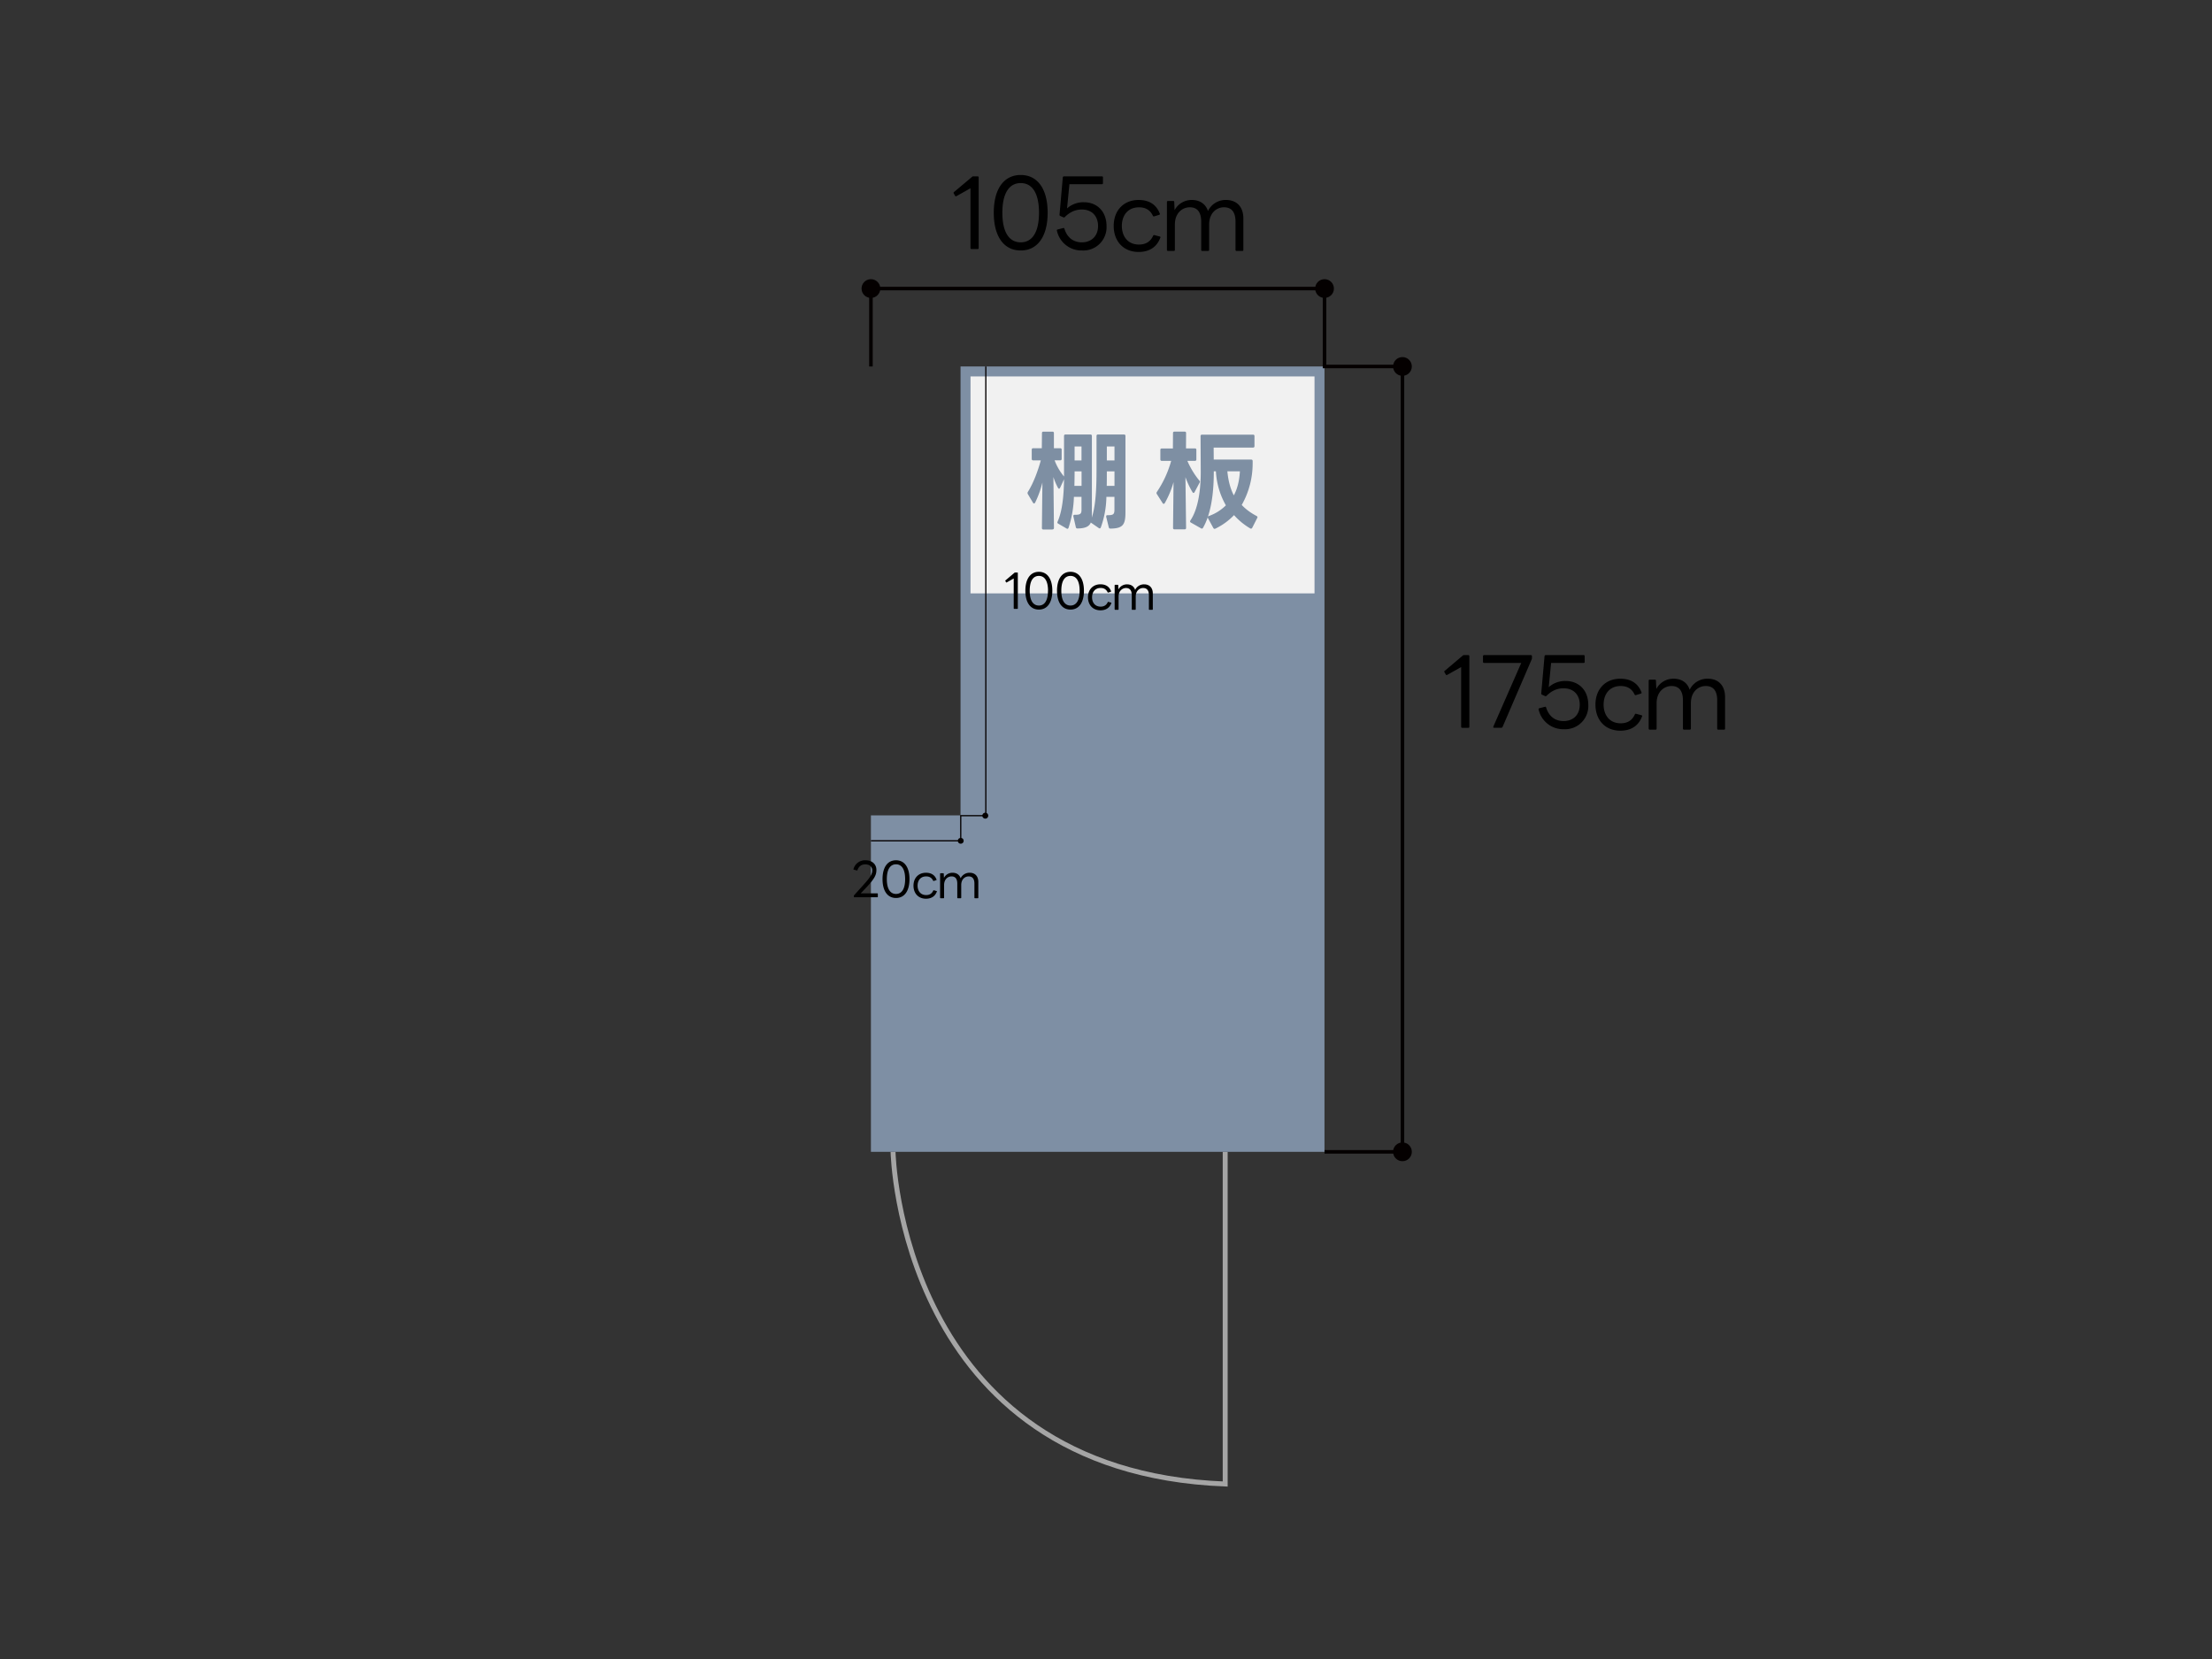 <svg xmlns="http://www.w3.org/2000/svg" xml:space="preserve" width="448" height="336"><rect width="100%" height="100%" fill="#333333" stroke="none"/><path fill="none" stroke="#A5A5A5" stroke-miterlimit="10" d="M180.87 233.28s1.27 64.74 67.27 67.28v-67.28"/><path fill="#7E8FA4" d="M194.54 74.22v90.92h-18.15v68.14h91.86V74.22z"/><path fill="#F1F1F1" d="M196.56 76.24h69.67v43.94h-69.67z"/><g fill="#7E8FA3"><path d="M213.16 107.24h-1.84c-.2 0-.3-.11-.3-.3l.1-9.23a19.78 19.78 0 0 1-1.47 4.08c-.07.1-.13.17-.22.17s-.15-.04-.22-.15l-1.04-1.74a.5.5 0 0 1-.06-.21c0-.07.02-.16.06-.22 1.13-1.8 2-4.15 2.63-6.4h-1.54c-.2 0-.3-.11-.3-.31v-1.85c0-.2.1-.3.3-.3H211l.03-3.06c0-.2.1-.3.3-.3h1.82c.2 0 .3.1.3.3v3.06h1.27c.2 0 .3.1.3.3v1.85c0 .2-.1.3-.3.3h-1.13a11.26 11.26 0 0 0 1.91 3.28V88.3c0-.19.1-.3.3-.3h5.04c.2 0 .3.11.3.3v15.94c0 .22 0 .42-.02.61.8-2.5.96-5.84.96-9.7V88.3c0-.2.1-.3.3-.3h5.26c.2 0 .3.1.3.3v15.46c0 2.5-.5 3.27-3.04 3.3-.2 0-.3-.1-.34-.27l-.52-2.12v-.11c0-.15.08-.22.28-.22 1.21.02 1.39-.22 1.39-1.15v-2.56h-1.63a19.08 19.08 0 0 1-1.13 6.19c-.06.13-.13.2-.24.2a.35.35 0 0 1-.17-.07l-1.52-1.05c-.05-.02-.07-.06-.09-.08-.33.8-1.1 1.2-2.7 1.21-.19 0-.3-.08-.34-.26l-.5-2.19v-.1c0-.16.09-.22.28-.22 1.2.02 1.37-.24 1.37-1.05v-2.58h-1.54a21.86 21.86 0 0 1-1.09 6.27c-.04.13-.13.2-.24.2a.35.35 0 0 1-.17-.07l-1.67-.97c-.18-.09-.22-.24-.13-.42.93-2.08 1.26-5.16 1.3-8.57l-.8 1.73c-.07.13-.13.18-.2.18-.08 0-.15-.05-.21-.16-.37-.67-.68-1.4-.94-2.21l.11 10.31c0 .2-.11.3-.3.3zm5.89-11.77h-1.41v.15c0 1-.02 1.91-.04 2.78h1.45v-2.93zm0-5.04h-1.41v2.82h1.4v-2.82zm6.66 5.04h-1.54v.26c0 .98 0 1.84-.02 2.67h1.57v-2.93zm0-5.04h-1.54v2.82h1.55v-2.82zM234.23 99.86a.4.4 0 0 1 .07-.22 21.52 21.52 0 0 0 2.9-6.3h-1.89c-.19 0-.3-.1-.3-.3v-1.91c0-.22.1-.3.3-.3h2.24l.02-3.11c0-.22.11-.3.3-.3h2.05c.2 0 .3.08.3.3l-.02 3.1h1.8c.2 0 .3.09.3.3v1.92c0 .2-.1.3-.3.3h-1.52a16.69 16.69 0 0 0 2.43 4c.07.06.11.15.11.24 0 .04-.02.1-.06.17l-1.02 1.91c-.05.1-.13.17-.22.17-.07 0-.13-.04-.2-.15-.54-.89-1.04-1.97-1.43-3.04l.13 10.27c0 .2-.1.3-.3.3h-2.04c-.2 0-.3-.1-.3-.3l.1-9.27a18.9 18.9 0 0 1-1.78 4.26c-.06.08-.15.15-.22.15s-.15-.07-.21-.15l-1.18-1.85a.36.36 0 0 1-.06-.2zm9.19 7.2a.35.35 0 0 1-.18-.06l-2.06-1.17c-.11-.07-.15-.13-.15-.22 0-.07.02-.13.06-.2 1.5-2.19 2.1-5.88 2.1-9.85l-.04-7.23c0-.2.11-.3.3-.3h10.32c.2 0 .3.1.3.3v2.02c0 .2-.1.3-.3.3h-7.97l.02 2.43h7.58c.2 0 .3.11.3.3v.53a17.04 17.04 0 0 1-2.21 8.36c.83.89 1.85 1.62 3 2.23.2.11.24.24.13.42l-1 1.97c-.07.11-.15.18-.24.18a.42.42 0 0 1-.17-.05 13.74 13.74 0 0 1-3.28-2.69c-1.02 1.06-2.26 2-3.78 2.74-.06.02-.1.04-.15.04-.11 0-.2-.07-.26-.17l-1.09-2a.32.32 0 0 1-.02-.24c-.28.8-.59 1.52-.98 2.2-.06.1-.13.16-.23.16zm1.39-2.54a9.33 9.33 0 0 0 3.47-2.17 15.6 15.6 0 0 1-2.02-6.9h-.43v.17c0 3.1-.29 6.36-1.2 9.06.02-.07.09-.11.18-.16zm5.08-4.2c.71-1.31 1.13-2.96 1.23-4.87h-2.54c.18 1.9.61 3.54 1.3 4.86z"/></g><circle cx="284.04" cy="74.22" r="1.9" fill="#040000"/><circle cx="284.04" cy="233.28" r="1.9" fill="#040000"/><path fill="none" stroke="#040000" stroke-miterlimit="10" stroke-width=".72" d="M268.26 233.28h15.78V74.22h-15.78V58.44h-91.87v15.78"/><circle cx="268.26" cy="58.44" r="1.9" fill="#040000"/><circle cx="176.39" cy="58.44" r="1.9" fill="#040000"/><path d="M296.13 147.4c-.13 0-.2-.07-.2-.23V135.1l-2.85 1.6c-.11.05-.2.03-.28-.12l-.25-.44c-.08-.1-.06-.2.06-.28l3.64-3.08c.08-.07.17-.1.27-.1h.87c.13 0 .2.09.2.22v14.28c0 .15-.07.23-.2.23h-1.26zM302.63 147.4c-.18 0-.23-.1-.18-.25l5.65-12.88h-7.53a.22.22 0 0 1-.22-.23v-1.15c0-.13.1-.21.22-.21h9.5c.12 0 .2.08.2.2v.4c0 .08-.02.18-.06.27l-5.9 13.7c-.07.1-.15.15-.26.15h-1.42zM311.62 143.68c-.03-.11 0-.2.14-.24l1.14-.29c.13-.04.2.02.24.14.57 1.87 1.9 2.75 3.53 2.75 1.94 0 3.28-1.25 3.28-3.3s-1.27-3.34-3.28-3.34c-1.3 0-2.45.51-3.45 1.53-.12.08-.2.1-.3.04l-.63-.28c-.1-.06-.15-.14-.14-.27l.67-7.53c.04-.15.11-.21.23-.21h7.7c.11 0 .2.08.2.2v1.17c0 .13-.09.22-.2.22h-6.6l-.48 4.9a4.96 4.96 0 0 1 3.41-1.25c2.74 0 4.6 1.93 4.6 4.84a4.7 4.7 0 0 1-4.94 4.93 5.1 5.1 0 0 1-5.12-4zM323.13 142.71c0-3.09 1.97-5.25 5.04-5.25 2.1 0 3.59.91 4.29 2.77.04.11 0 .2-.15.25l-.99.3c-.13.04-.2-.02-.27-.13-.53-1.12-1.44-1.71-2.8-1.71-2.37 0-3.47 1.77-3.47 3.77s1.11 3.78 3.47 3.78c1.4 0 2.35-.63 2.86-1.8.06-.12.13-.15.27-.12l1.08.29c.13.04.17.13.11.24-.74 1.96-2.31 2.89-4.4 2.89-3.1 0-5.04-2.2-5.04-5.28zM334.13 147.78c-.13 0-.22-.07-.22-.23v-9.7c0-.13.1-.2.22-.2h1.03c.13 0 .22.06.22.2l.08 1.68a3.89 3.89 0 0 1 3.5-2.07c1.62 0 2.8.81 3.25 2.24a3.96 3.96 0 0 1 3.67-2.24c2.18 0 3.5 1.4 3.5 3.73v6.36c0 .15-.07.23-.18.23h-1.18c-.15 0-.23-.07-.23-.23v-5.7c0-1.92-.77-2.91-2.33-2.91-1.43 0-3 1.08-3 3.49v5.12c0 .15-.1.23-.2.23h-1.18c-.15 0-.23-.07-.23-.23v-5.69c0-1.93-.78-2.92-2.32-2.92-1.42 0-3.01 1.08-3.01 3.49v5.12c0 .15-.08.23-.21.23h-1.18zM196.75 50.44c-.13 0-.2-.07-.2-.23V38.13l-2.85 1.6c-.12.05-.21.03-.29-.12l-.25-.44c-.07-.1-.05-.2.06-.28l3.65-3.07c.07-.08.17-.1.26-.1h.87c.14 0 .21.08.21.2v14.3c0 .15-.07.22-.2.22h-1.26zM201.27 43.08c0-4.8 2.03-7.64 5.46-7.64 3.42 0 5.45 2.84 5.45 7.64s-2.03 7.65-5.45 7.65c-3.43 0-5.46-2.85-5.46-7.65zm9.16 0c0-3.94-1.36-6-3.7-6-2.35 0-3.72 2.06-3.72 6 0 3.95 1.37 6 3.72 6 2.34 0 3.7-2.05 3.7-6zM214.06 46.72c-.04-.11 0-.2.13-.24l1.14-.29c.13-.04.21.02.25.14.57 1.87 1.9 2.75 3.52 2.75 1.94 0 3.29-1.26 3.29-3.3s-1.27-3.35-3.28-3.35c-1.3 0-2.45.52-3.46 1.54-.1.08-.18.1-.3.04l-.63-.28c-.1-.06-.15-.14-.13-.27l.66-7.53c.04-.15.12-.21.23-.21h7.7c.12 0 .21.08.21.2v1.17c0 .13-.1.22-.2.22h-6.6l-.48 4.9a4.95 4.95 0 0 1 3.4-1.25c2.74 0 4.6 1.93 4.6 4.83a4.71 4.71 0 0 1-4.93 4.94 5.09 5.09 0 0 1-5.12-4zM225.56 45.76c0-3.1 1.98-5.26 5.05-5.26 2.1 0 3.58.91 4.29 2.77.04.12 0 .21-.16.25l-.98.3c-.13.04-.2-.02-.27-.13-.53-1.12-1.44-1.7-2.8-1.7-2.38 0-3.48 1.76-3.48 3.77s1.12 3.77 3.47 3.77c1.4 0 2.36-.63 2.87-1.8.06-.11.13-.15.26-.11l1.09.28c.13.04.17.13.1.25-.73 1.95-2.3 2.88-4.39 2.88-3.1 0-5.05-2.2-5.05-5.27zM236.57 50.82c-.13 0-.23-.07-.23-.23V40.9c0-.13.1-.2.23-.2h1.02c.14 0 .23.05.23.2l.07 1.67a3.89 3.89 0 0 1 3.5-2.07c1.63 0 2.8.82 3.26 2.24a3.96 3.96 0 0 1 3.66-2.24c2.18 0 3.51 1.4 3.51 3.74v6.35c0 .15-.07.23-.19.23h-1.18c-.15 0-.22-.07-.22-.23V44.9c0-1.93-.78-2.92-2.34-2.92-1.42 0-3 1.08-3 3.5v5.11c0 .15-.1.23-.2.23h-1.18c-.15 0-.23-.07-.23-.23V44.9c0-1.93-.78-2.92-2.31-2.92-1.43 0-3.02 1.08-3.02 3.5v5.12c0 .15-.07.22-.2.22h-1.18zM205.41 123.31c-.06 0-.1-.03-.1-.1v-6.05l-1.42.8c-.06.02-.1.02-.14-.06l-.13-.22c-.04-.05-.03-.1.03-.14l1.82-1.54c.04-.04.09-.05.13-.05h.44c.07 0 .1.04.1.1v7.15c0 .08-.03.11-.1.11h-.63zM207.67 119.64c0-2.4 1.02-3.83 2.74-3.83 1.7 0 2.72 1.42 2.72 3.83 0 2.4-1.02 3.82-2.72 3.82-1.72 0-2.74-1.42-2.74-3.82zm4.59 0c0-1.98-.69-3-1.85-3-1.18 0-1.86 1.02-1.86 3 0 1.97.68 3 1.86 3 1.16 0 1.84-1.03 1.84-3zM214.08 119.64c0-2.4 1.01-3.83 2.73-3.83 1.7 0 2.72 1.42 2.72 3.83 0 2.4-1.01 3.82-2.72 3.82-1.72 0-2.73-1.42-2.73-3.82zm4.58 0c0-1.98-.68-3-1.85-3-1.18 0-1.86 1.02-1.86 3 0 1.97.69 3 1.86 3 1.17 0 1.85-1.03 1.85-3zM220.35 120.97c0-1.54.99-2.63 2.53-2.63 1.05 0 1.79.46 2.14 1.39.02.06 0 .1-.07.12l-.5.16c-.06.01-.1-.01-.13-.07-.27-.56-.72-.86-1.4-.86-1.2 0-1.74.89-1.74 1.9s.56 1.88 1.74 1.88c.7 0 1.17-.31 1.43-.9.03-.06.07-.08.13-.06l.54.15c.07.01.09.06.06.12-.37.98-1.16 1.44-2.2 1.44-1.55 0-2.53-1.1-2.53-2.64zM225.85 123.5c-.06 0-.1-.03-.1-.1v-4.86c0-.06.04-.1.1-.1h.52c.06 0 .11.03.11.1l.04.84a1.94 1.94 0 0 1 1.74-1.03c.82 0 1.4.4 1.64 1.12a1.98 1.98 0 0 1 1.83-1.12c1.09 0 1.75.7 1.75 1.86v3.18c0 .08-.04.12-.1.12h-.58c-.08 0-.11-.04-.11-.12v-2.84c0-.97-.4-1.46-1.17-1.46-.71 0-1.5.54-1.5 1.74v2.56c0 .08-.05.12-.1.12h-.6c-.07 0-.1-.04-.1-.12v-2.84c0-.97-.4-1.46-1.16-1.46-.71 0-1.51.54-1.51 1.74v2.56c0 .08-.04.12-.1.12h-.6zM173.05 181.73c-.07 0-.12-.04-.12-.12v-.18c0-.04.03-.08.06-.12l1.78-1.98c1.6-1.74 1.88-2.32 1.88-3.07s-.58-1.2-1.4-1.2c-.77 0-1.33.4-1.59 1.17-.03.06-.07.08-.13.06l-.6-.16c-.06 0-.1-.05-.07-.13a2.42 2.42 0 0 1 2.42-1.77c1.32 0 2.22.78 2.22 1.95 0 .95-.27 1.7-2.13 3.65l-1.04 1.1h3.36c.07 0 .1.05.1.1v.59c0 .07-.03.1-.1.1h-4.64zM178.74 178.05c0-2.4 1.02-3.82 2.73-3.82 1.7 0 2.73 1.42 2.73 3.82s-1.02 3.82-2.73 3.82-2.73-1.42-2.73-3.82zm4.58 0c0-1.98-.68-3-1.85-3s-1.86 1.02-1.86 3c0 1.97.69 3 1.86 3 1.17 0 1.85-1.03 1.85-3zM185.01 179.38c0-1.54.99-2.62 2.53-2.62 1.05 0 1.79.45 2.14 1.38.02.06 0 .1-.07.13l-.5.15c-.06.02-.1-.01-.13-.07-.27-.56-.72-.85-1.4-.85-1.2 0-1.74.88-1.74 1.88 0 1.01.56 1.9 1.74 1.9.7 0 1.17-.32 1.43-.9.03-.07.06-.08.13-.07l.54.15c.07.02.09.06.06.12-.37.98-1.16 1.44-2.2 1.44-1.55 0-2.53-1.1-2.53-2.64zM190.52 181.92c-.07 0-.12-.04-.12-.12v-4.84c0-.07.05-.1.12-.1h.51c.07 0 .11.02.11.1l.04.83a1.94 1.94 0 0 1 1.75-1.03c.81 0 1.4.4 1.63 1.12a1.98 1.98 0 0 1 1.83-1.12c1.09 0 1.75.7 1.75 1.87v3.17c0 .08-.03.12-.1.12h-.58c-.08 0-.11-.04-.11-.12v-2.84c0-.97-.4-1.46-1.17-1.46-.71 0-1.5.54-1.5 1.74v2.56c0 .08-.05.12-.1.12h-.6c-.07 0-.1-.04-.1-.12v-2.84c0-.97-.4-1.46-1.16-1.46-.71 0-1.51.54-1.51 1.74v2.56c0 .08-.04.12-.1.12h-.6z"/><path fill="none" stroke="#040000" stroke-miterlimit="10" stroke-width=".25" d="M176.39 170.29h18.19v-5.09h5.08V74.22"/><circle cx="194.58" cy="170.29" r=".59" fill="#040000"/><path fill="#040000" d="M199.66 164.61a.6.6 0 1 0 0 1.18.6.6 0 0 0 0-1.18z"/></svg>
